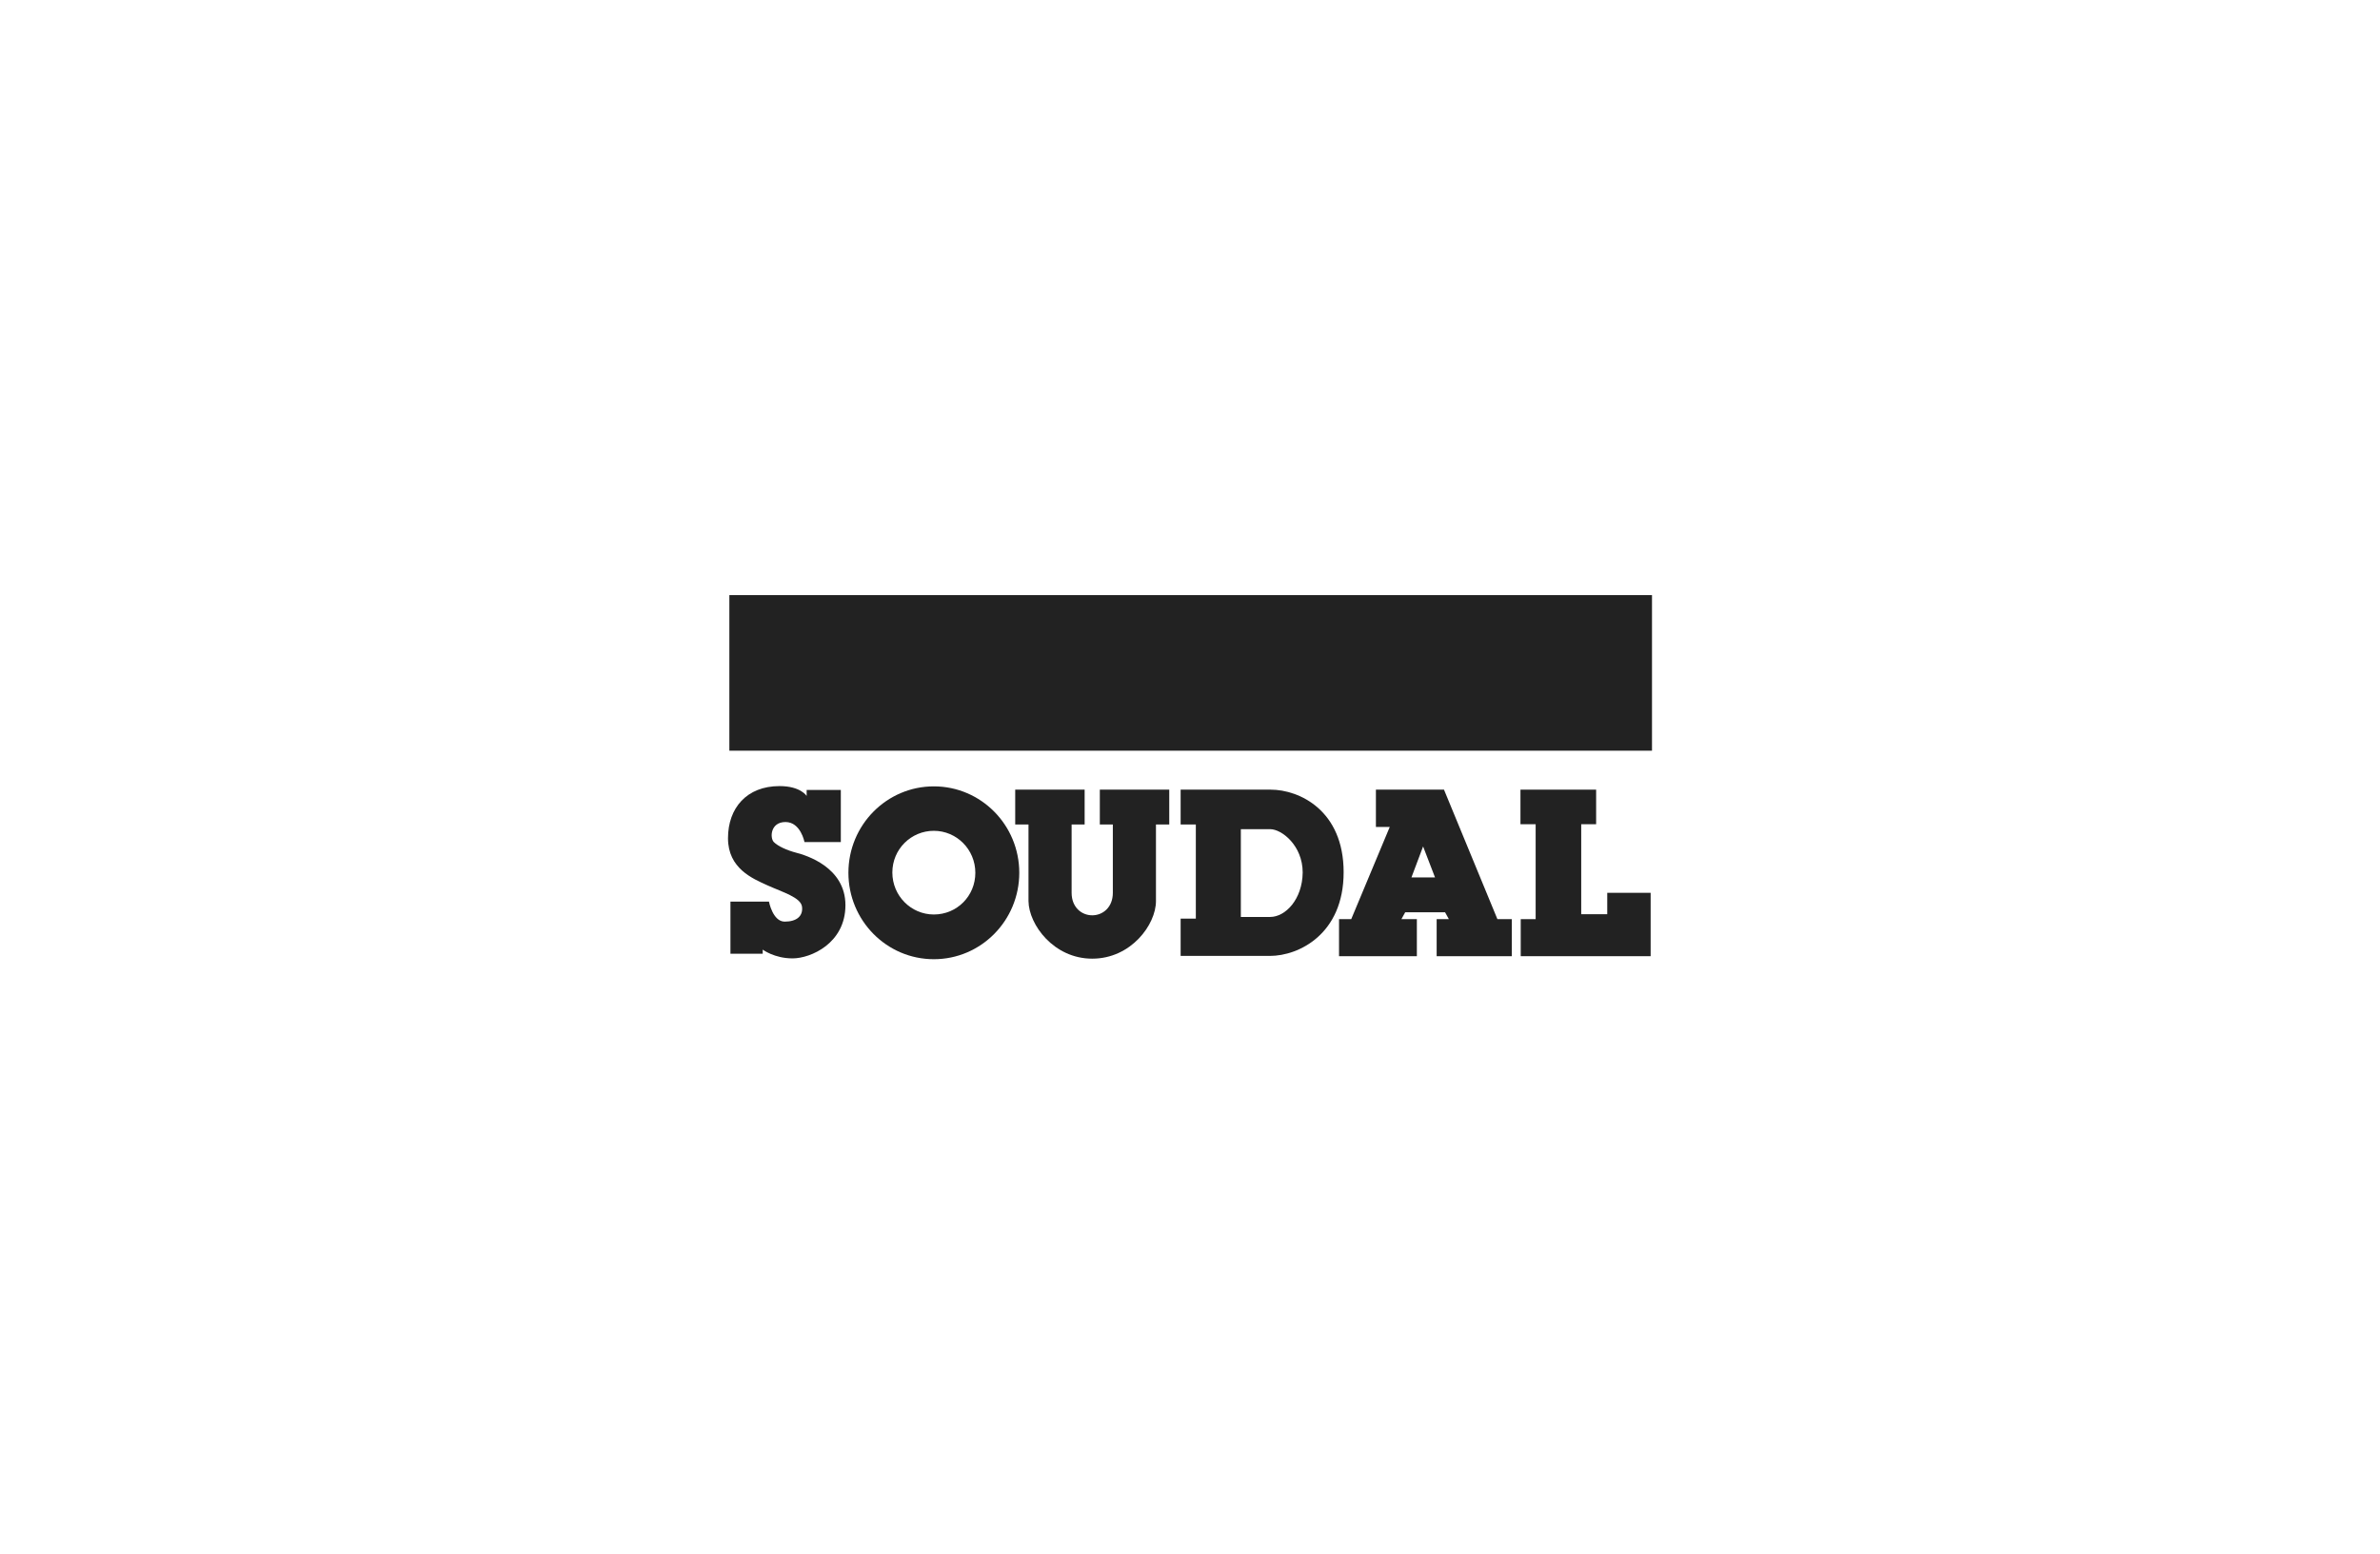 <svg width="340" height="222" viewBox="0 0 340 222" fill="none" xmlns="http://www.w3.org/2000/svg">
<path d="M236 85H104.194V107.219H236V85Z" fill="#222222"/>
<path d="M104.349 136.216V128.771H109.85C109.85 128.771 110.393 131.632 112.097 131.632C113.802 131.632 114.732 130.848 114.577 129.516C114.422 128.183 111.826 127.439 109.657 126.459C107.487 125.479 104 124.03 104 119.719C104 115.409 106.673 112.274 111.361 112.274C114.383 112.274 115.236 113.684 115.236 113.684V112.822H120.117V120.268H114.926C114.926 120.268 114.383 117.407 112.214 117.407C110.044 117.407 109.967 119.68 110.548 120.268C111.129 120.855 112.407 121.443 113.763 121.796C115.119 122.149 120.776 123.834 120.776 129.281C120.776 134.727 115.817 136.883 113.221 136.883C110.625 136.883 108.959 135.629 108.959 135.629V136.216H104.349Z" fill="#222222"/>
<path d="M133.406 112.313C126.665 112.313 121.202 117.838 121.202 124.656C121.202 131.475 126.665 137 133.406 137C140.148 137 145.611 131.475 145.611 124.656C145.611 117.838 140.148 112.313 133.406 112.313ZM133.406 130.613C130.152 130.613 127.479 127.948 127.479 124.617C127.479 121.286 130.152 118.661 133.406 118.661C136.661 118.661 139.334 121.326 139.334 124.656C139.334 127.987 136.7 130.613 133.406 130.613Z" fill="#222222"/>
<path d="M156.033 136.922C161.573 136.922 165.138 132.063 165.138 128.693C165.138 125.283 165.138 117.76 165.138 117.76H167.036V112.783H157.118V117.76H158.977C158.977 117.76 158.977 125.44 158.977 127.517C158.977 129.594 157.544 130.73 156.033 130.73C154.522 130.73 153.088 129.594 153.088 127.517C153.088 125.44 153.088 117.76 153.088 117.76H154.948V112.783H145.03V117.76H146.928C146.928 117.76 146.928 125.283 146.928 128.693C146.967 132.063 150.531 136.922 156.033 136.922Z" fill="#222222"/>
<path d="M181.526 112.783C177.419 112.783 168.663 112.783 168.663 112.783V117.76H170.833V131.201H168.663V136.53H181.41C185.556 136.53 191.948 133.395 191.948 124.578C191.948 115.761 185.633 112.783 181.526 112.783ZM181.449 130.965C179.24 130.965 177.264 130.965 177.264 130.965V118.426C177.264 118.426 179.783 118.426 181.449 118.426C183.115 118.426 186.098 120.777 186.098 124.617C186.059 128.418 183.657 130.965 181.449 130.965Z" fill="#222222"/>
<path d="M213.916 131.279L206.284 112.783H196.559V118.112H198.535L193.033 131.279H191.29V136.569H202.409V131.279H200.201L200.743 130.299H206.439L206.981 131.279H205.237V136.569H215.97V131.279H213.916ZM201.634 125.323L203.3 120.895L205.005 125.323H201.634Z" fill="#222222"/>
<path d="M217.248 131.279V136.569H235.806V127.517H229.607V130.574H225.888V117.721H228.019V112.783H217.209V117.721H219.379V131.279H217.248Z" fill="#222222"/>
</svg>
